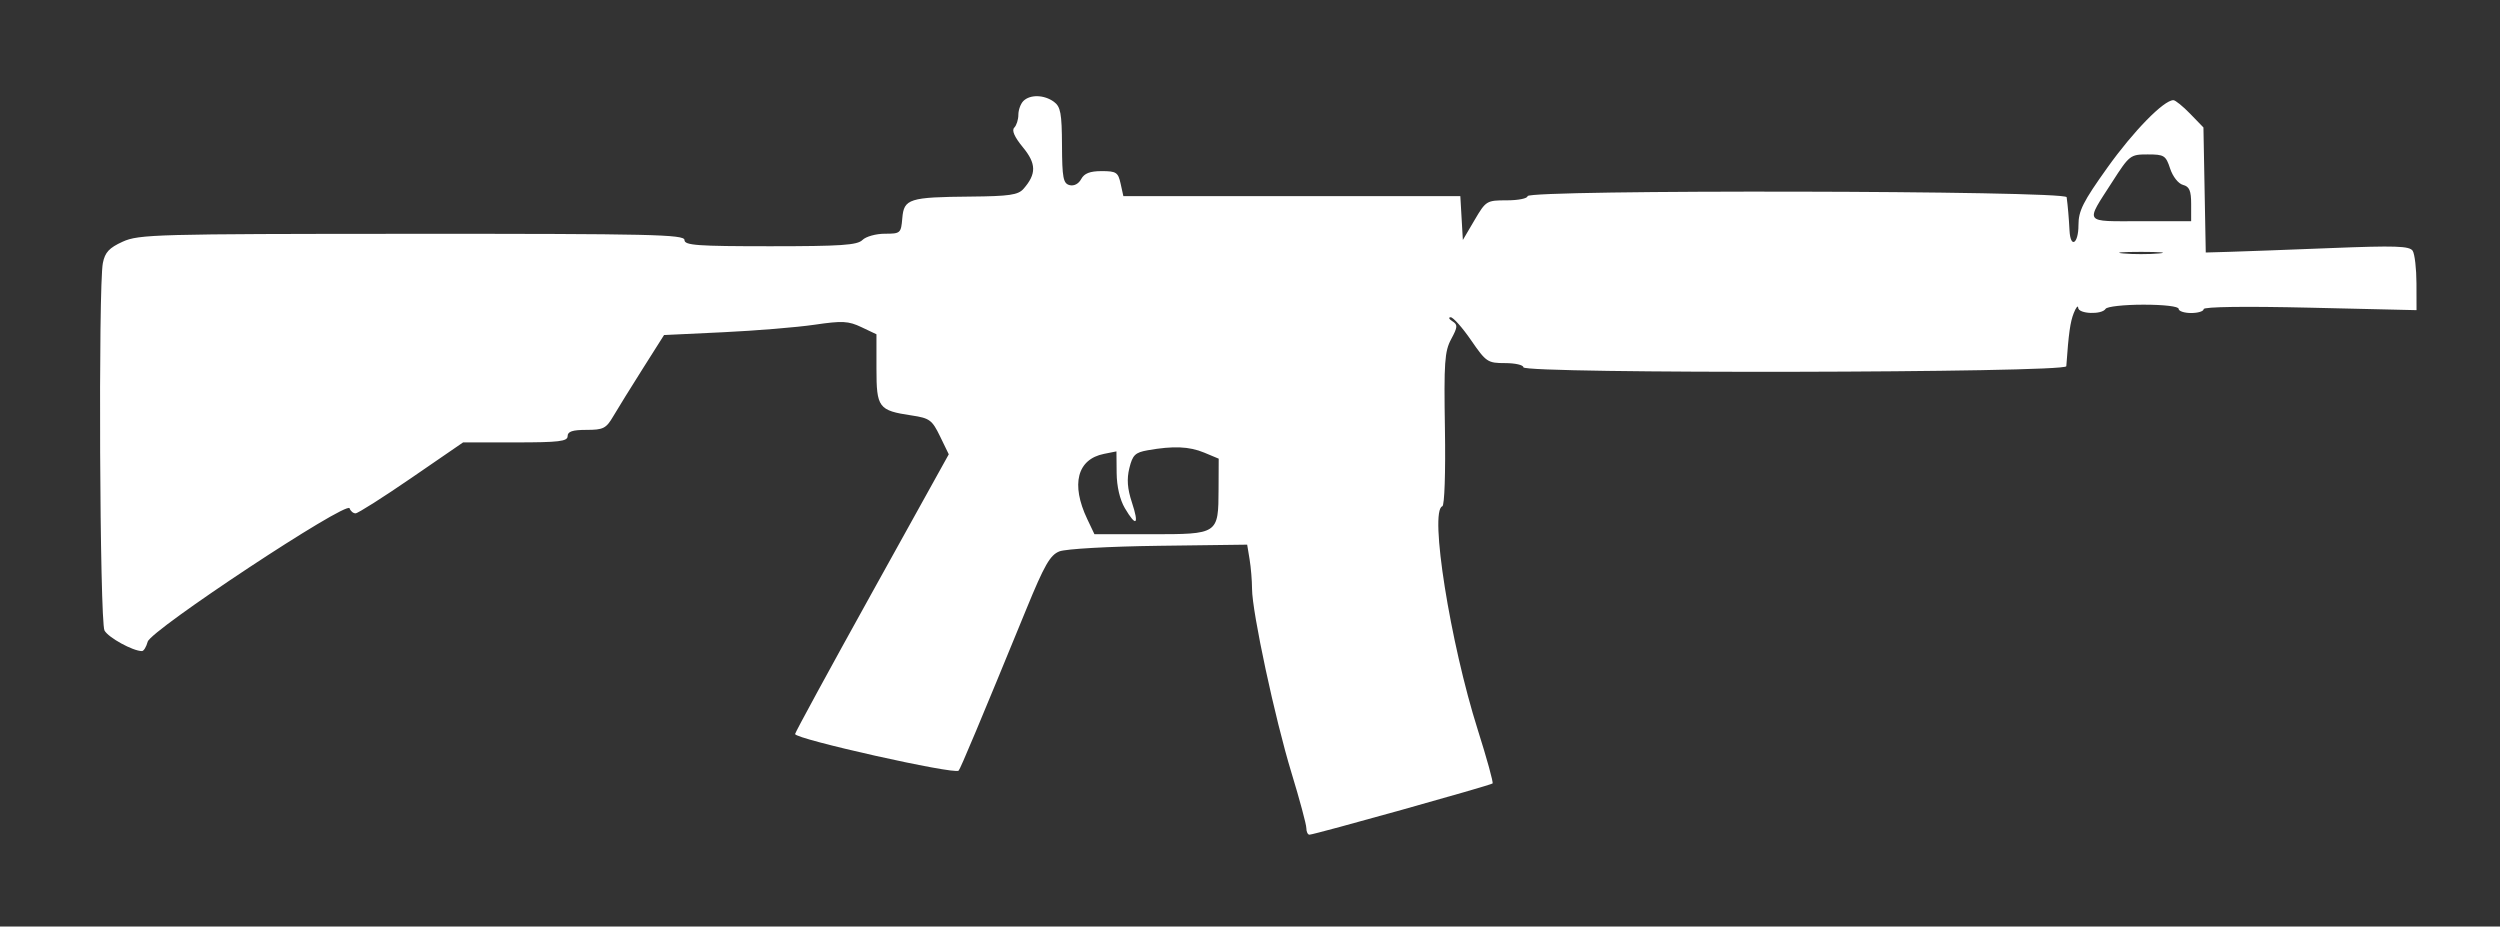 <svg xmlns="http://www.w3.org/2000/svg"   viewBox="0 0 599 222" version="1.1" fill="white">
	<rect x="0" y="0" width="599" height="222" fill="#333333" stroke="none"/>
	<path d="M 245.200 24.200 C 244.540 24.860, 244 26.345, 244 27.500 C 244 28.655, 243.556 30.044, 243.013 30.587 C 242.363 31.237, 243.070 32.842, 245.081 35.283 C 248.320 39.212, 248.356 41.686, 245.227 45.250 C 243.948 46.706, 241.828 47.017, 232.595 47.100 C 217.803 47.233, 216.580 47.619, 216.190 52.289 C 215.890 55.877, 215.751 56, 212.011 56 C 209.884 56, 207.468 56.675, 206.643 57.500 C 205.407 58.736, 201.524 59, 184.571 59 C 166.952 59, 164 58.785, 164 57.500 C 164 56.182, 156.093 56.003, 98.750 56.022 C 37.262 56.043, 33.263 56.151, 29.398 57.907 C 26.159 59.378, 25.160 60.451, 24.648 63.010 C 23.536 68.572, 23.890 148.925, 25.036 151.067 C 25.941 152.758, 31.841 156, 34.014 156 C 34.437 156, 35.056 154.988, 35.389 153.750 C 36.140 150.955, 83.134 119.902, 83.762 121.785 C 83.984 122.453, 84.627 123, 85.190 123 C 85.753 123, 91.781 119.175, 98.586 114.500 L 110.958 106 123.479 106 C 133.942 106, 136 105.753, 136 104.500 C 136 103.388, 137.168 103, 140.515 103 C 144.551 103, 145.231 102.656, 146.933 99.750 C 147.980 97.963, 151.147 92.849, 153.971 88.388 L 159.106 80.275 173.303 79.602 C 181.111 79.232, 190.945 78.424, 195.156 77.806 C 201.831 76.827, 203.272 76.901, 206.406 78.388 L 210 80.094 210 88.306 C 210 97.704, 210.485 98.350, 218.427 99.541 C 222.745 100.189, 223.325 100.616, 225.237 104.550 L 227.326 108.851 208.913 142.048 C 198.786 160.306, 190.500 175.526, 190.500 175.872 C 190.500 177.075, 228.703 185.630, 229.687 184.647 C 230.120 184.213, 234.860 172.907, 245.954 145.842 C 250.238 135.389, 251.609 132.997, 253.821 132.115 C 255.338 131.510, 265.682 130.928, 277.661 130.773 L 298.822 130.500 299.400 134 C 299.718 135.925, 299.983 139.117, 299.989 141.094 C 300.006 146.657, 305.484 172.203, 309.440 185.169 C 311.398 191.587, 313 197.549, 313 198.419 C 313 199.288, 313.337 199.996, 313.750 199.992 C 314.940 199.978, 357.176 188.157, 357.620 187.714 C 357.839 187.494, 356.250 181.731, 354.088 174.907 C 347.449 153.958, 342.435 122.352, 345.584 121.307 C 346.109 121.133, 346.374 113.224, 346.205 102.793 C 345.946 86.828, 346.131 84.173, 347.703 81.254 C 349.276 78.332, 349.312 77.808, 347.998 76.977 C 347.174 76.457, 346.988 76.024, 347.584 76.015 C 348.180 76.007, 350.372 78.475, 352.456 81.500 C 356.073 86.752, 356.441 87, 360.622 87 C 363.030 87, 365 87.450, 365 88 C 365 89.608, 494.975 89.358, 495.088 87.750 C 495.647 79.838, 496.028 77.125, 496.876 75 C 497.424 73.625, 497.902 73.063, 497.937 73.750 C 498.012 75.237, 503.604 75.450, 504.500 74 C 504.840 73.450, 508.916 73, 513.559 73 C 518.520 73, 522 73.412, 522 74 C 522 74.550, 523.350 75, 525 75 C 526.650 75, 528 74.580, 528 74.066 C 528 73.495, 537.939 73.362, 553.500 73.722 L 579 74.313 578.985 67.906 C 578.976 64.383, 578.570 60.870, 578.083 60.100 C 577.346 58.936, 574.008 58.825, 558.348 59.444 C 547.982 59.854, 537.025 60.259, 534 60.344 L 528.500 60.500 528.222 45.519 L 527.944 30.537 524.776 27.269 C 523.033 25.471, 521.220 24, 520.745 24 C 518.433 24, 511.181 31.412, 504.941 40.151 C 499.087 48.351, 498 50.509, 498 53.937 C 498 58.439, 496.083 59.615, 495.858 55.250 C 495.706 52.290, 495.445 49.253, 495.171 47.250 C 494.951 45.643, 366 45.393, 366 47 C 366 47.550, 363.769 48, 361.042 48 C 356.186 48, 356.027 48.098, 353.292 52.750 L 350.500 57.500 350.198 52.250 L 349.895 47 309.527 47 L 269.159 47 268.500 44 C 267.906 41.294, 267.460 41, 263.956 41 C 261.155 41, 259.785 41.533, 259.048 42.910 C 258.436 44.054, 257.320 44.633, 256.263 44.355 C 254.747 43.955, 254.493 42.619, 254.454 34.831 C 254.414 27.125, 254.124 25.564, 252.513 24.386 C 250.182 22.681, 246.804 22.596, 245.200 24.200 M 506.101 43.575 C 499.586 53.722, 499.066 53, 512.893 53 L 525 53 525 48.906 C 525 45.684, 524.584 44.704, 523.043 44.301 C 521.934 44.011, 520.600 42.317, 519.965 40.395 C 518.925 37.242, 518.542 37, 514.584 37 C 510.429 37, 510.217 37.164, 506.101 43.575 M 508.750 60.732 C 511.087 60.943, 514.913 60.943, 517.250 60.732 C 519.587 60.522, 517.675 60.349, 513 60.349 C 508.325 60.349, 506.413 60.522, 508.750 60.732 M 275 107.882 C 271.989 108.414, 271.374 109.010, 270.598 112.149 C 269.947 114.786, 270.117 117.074, 271.211 120.399 C 272.980 125.772, 272.237 126.365, 269.514 121.754 C 268.316 119.727, 267.578 116.564, 267.548 113.330 L 267.500 108.152 264.522 108.747 C 258.089 110.031, 256.545 116.024, 260.500 124.358 L 262.228 128 275.754 128 C 291.949 128, 291.921 128.019, 291.968 117.199 L 292 109.898 288.532 108.449 C 284.969 106.960, 281.128 106.799, 275 107.882" stroke="none" fill-rule="evenodd"/>
</svg>